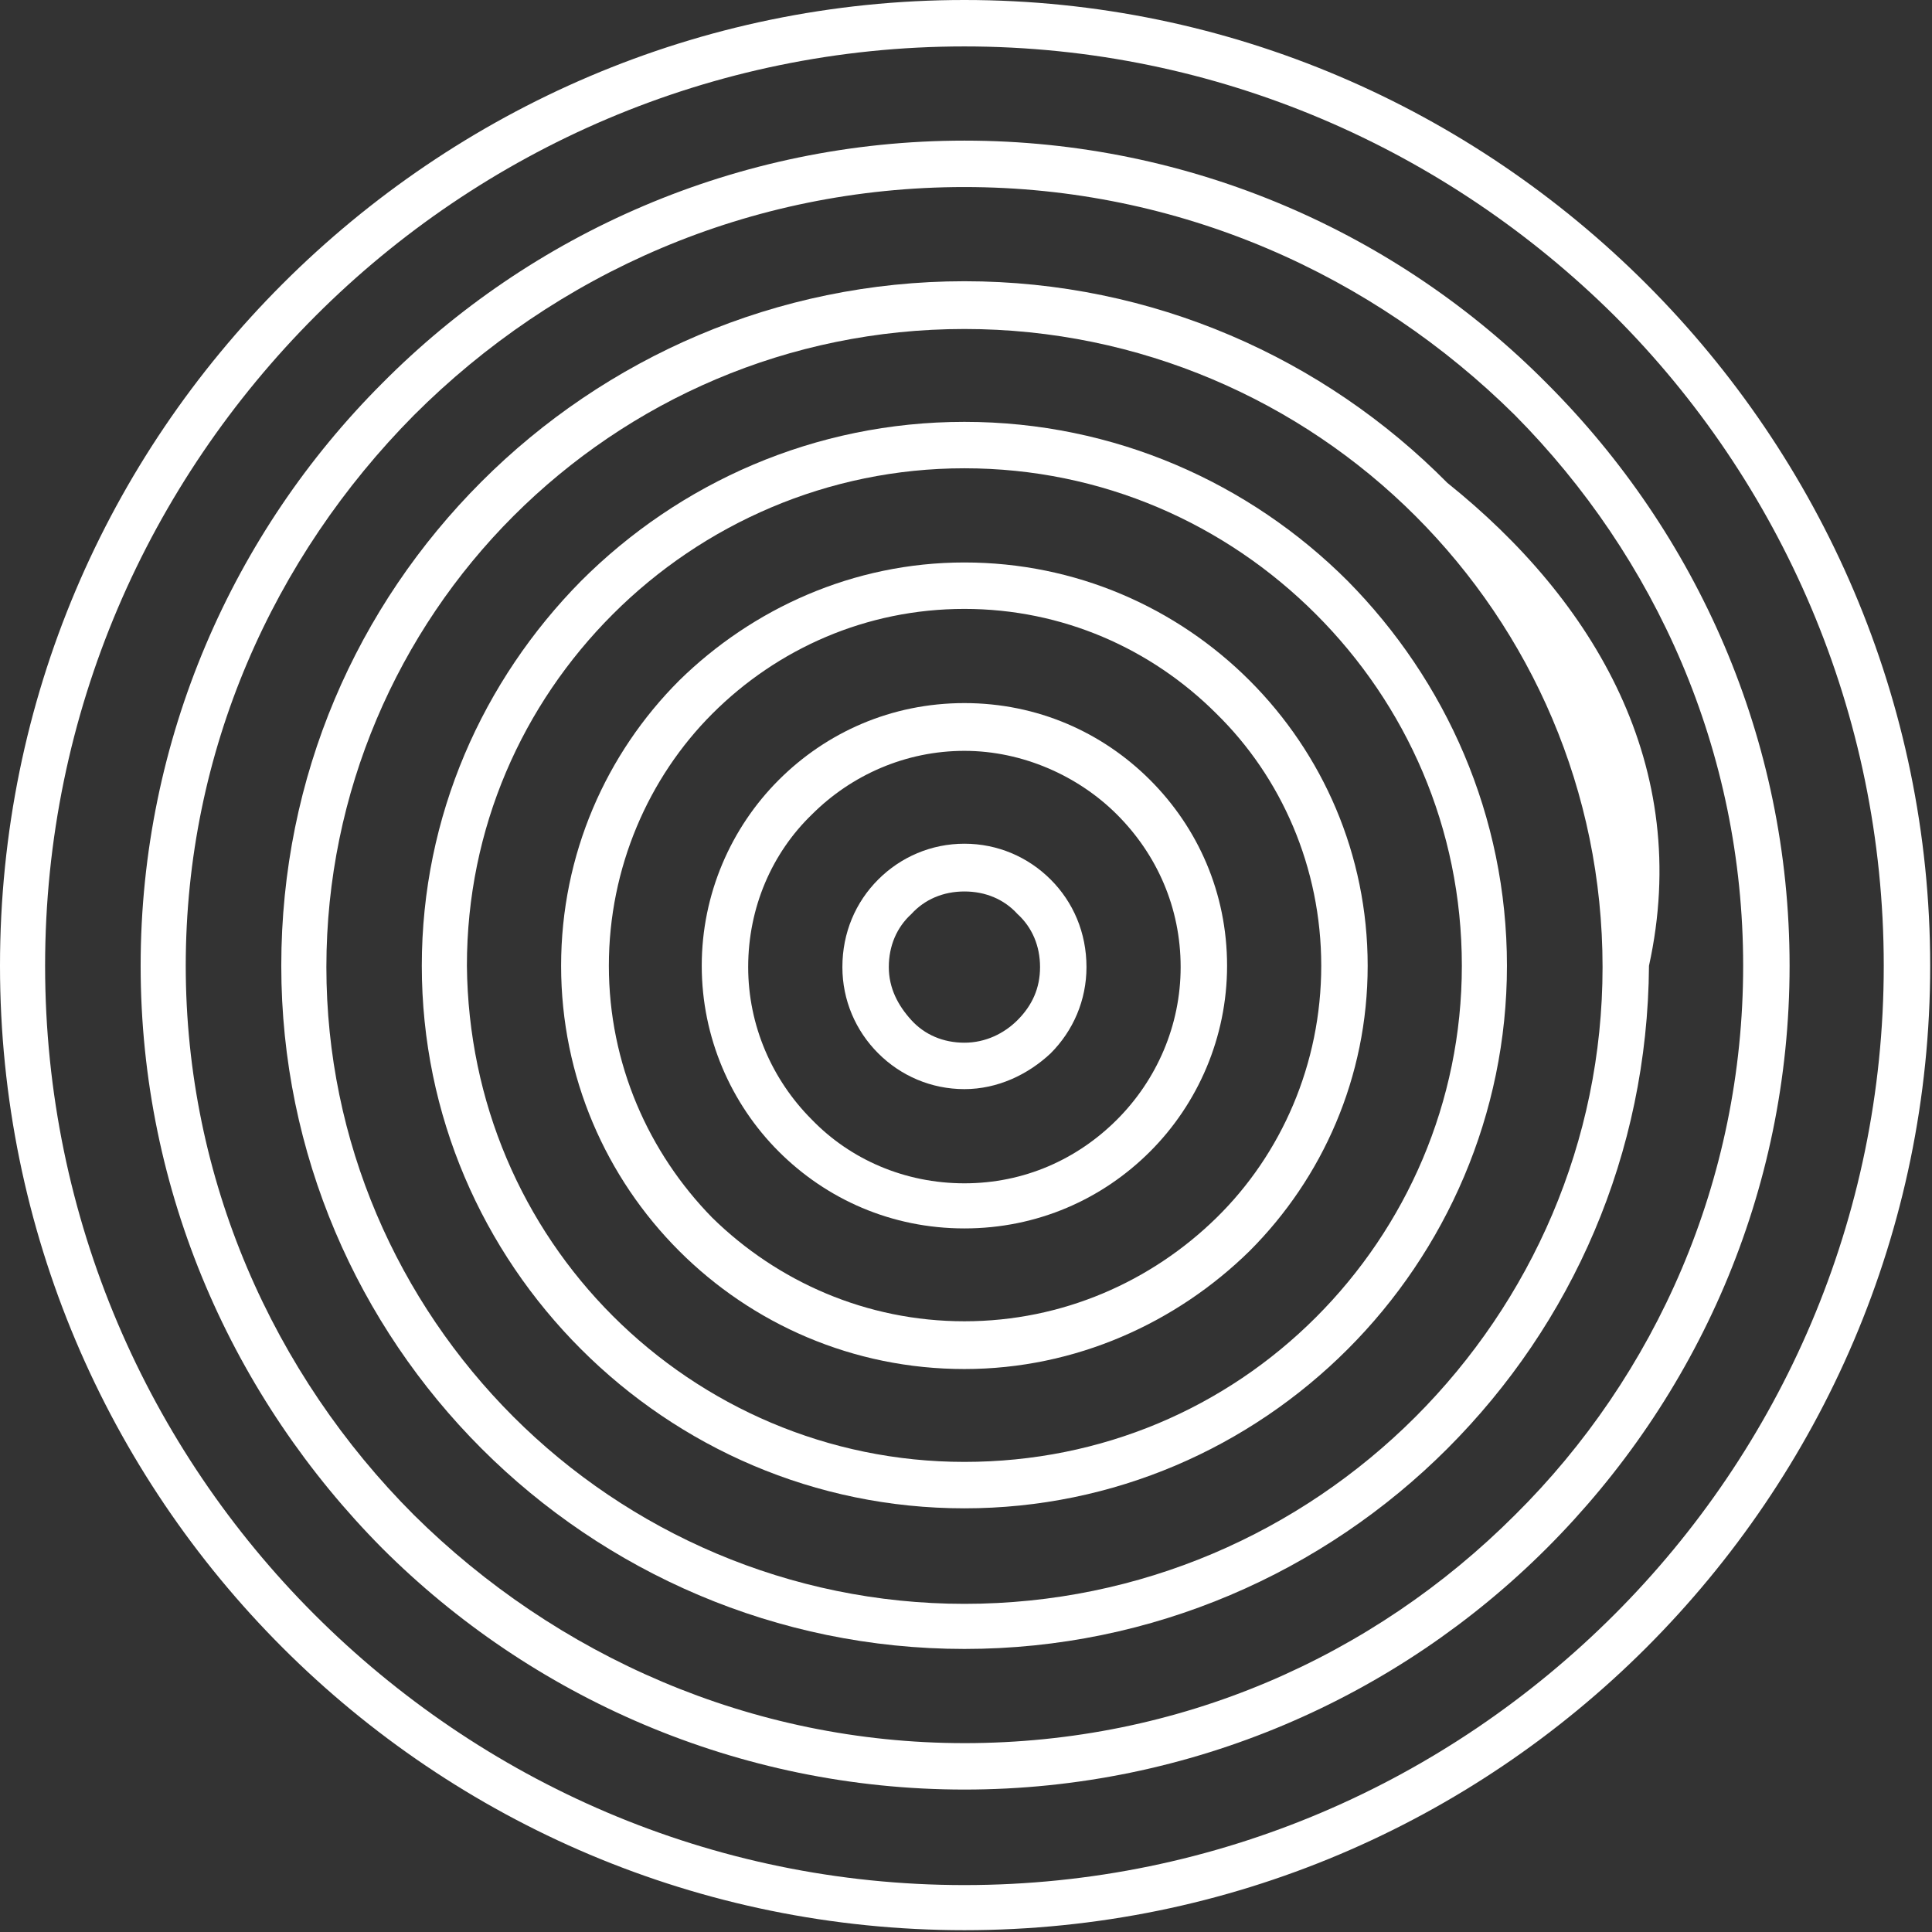 <?xml version="1.0" encoding="UTF-8"?> <svg xmlns="http://www.w3.org/2000/svg" width="532" height="532" viewBox="0 0 532 532" fill="none"><rect x="0" y="0" width="532" height="532" fill="#333333" stroke="none"/> <path d="M265.557 154.883C234.872 154.883 207.11 167.669 187.019 187.394C166.928 207.485 154.508 235.247 154.508 265.932C154.508 296.616 166.928 324.379 187.019 344.47C207.11 364.561 234.872 376.981 265.557 376.981C296.241 376.981 324.003 364.196 344.094 344.47C364.186 324.379 376.605 296.616 376.605 265.932C376.605 235.247 364.186 207.485 344.094 187.394C324.003 167.303 296.241 154.883 265.557 154.883ZM334.962 335.337C317.063 352.871 292.588 363.83 265.557 363.83C238.525 363.83 214.051 352.871 196.151 335.337C178.617 317.438 167.658 292.964 167.658 265.932C167.658 238.9 178.617 214.061 196.151 196.527C214.051 178.627 238.525 167.669 265.557 167.669C292.588 167.669 317.063 178.627 334.962 196.527C352.862 214.061 363.82 238.9 363.82 265.932C363.82 292.964 352.862 317.803 334.962 335.337Z" fill="white"></path> <path d="M265.562 193.605C245.471 193.605 227.572 201.641 214.421 214.792C201.271 227.943 193.234 246.207 193.234 265.933C193.234 285.659 201.271 303.923 214.421 317.074C227.572 330.224 245.471 338.261 265.562 338.261C285.653 338.261 303.553 330.224 316.703 317.074C329.854 303.923 337.89 285.659 337.89 265.933C337.89 245.842 329.854 227.943 316.703 214.792C303.553 201.641 285.653 193.605 265.562 193.605ZM307.571 308.307C296.612 319.266 282 325.841 265.562 325.841C249.124 325.841 234.147 319.266 223.554 308.307C212.595 297.348 206.02 282.371 206.02 266.298C206.02 249.86 212.595 234.883 223.554 224.29C234.512 213.331 249.489 206.756 265.562 206.756C281.635 206.756 296.977 213.696 307.571 224.29C318.53 235.248 325.105 249.86 325.105 266.298C325.105 282.371 318.53 297.348 307.571 308.307Z" fill="white"></path> <path d="M265.568 232.326C256.436 232.326 248.034 235.979 241.824 242.189C235.614 248.399 231.961 256.801 231.961 266.298C231.961 275.431 235.614 283.832 241.824 290.042C248.034 296.252 256.436 299.905 265.568 299.905C274.7 299.905 283.102 295.887 289.312 290.042C295.522 283.832 299.175 275.431 299.175 266.298C299.175 256.801 295.522 248.399 289.312 242.189C283.102 235.979 274.7 232.326 265.568 232.326ZM280.18 280.91C276.527 284.563 271.413 287.12 265.568 287.12C259.723 287.12 254.609 284.928 250.956 280.91C247.303 276.892 244.746 272.143 244.746 266.298C244.746 260.454 246.938 255.34 250.956 251.687C254.609 247.668 259.723 245.477 265.568 245.477C271.413 245.477 276.527 247.668 280.18 251.687C284.198 255.34 286.39 260.454 286.39 266.298C286.39 272.143 284.198 276.892 280.18 280.91Z" fill="white"></path> <path d="M398.545 132.966C364.573 98.629 317.45 77.442 265.579 77.442C213.707 77.442 166.584 98.629 132.612 132.601C98.275 166.938 77.453 213.696 77.453 265.933C77.453 317.804 98.64 364.927 132.612 398.899C166.584 432.871 213.707 454.058 265.579 454.058C317.45 454.058 364.573 432.871 398.545 398.899C432.882 364.561 453.704 317.804 454.069 265.933C466.124 211.139 439.092 165.477 398.545 132.966ZM389.778 390.132C357.997 421.912 314.162 441.638 265.579 441.638C217.36 441.638 173.16 421.912 141.379 390.132C109.599 358.351 89.873 314.517 89.873 266.298C89.873 218.079 109.599 173.879 141.379 142.099C173.16 110.318 216.995 90.592 265.579 90.592C313.797 90.592 357.997 110.318 389.778 142.099C421.558 173.879 441.284 217.714 441.284 266.298C441.284 314.517 421.558 358.351 389.778 390.132Z" fill="white"></path> <path d="M453.327 78.173C405.109 29.954 338.626 0 265.567 0C192.509 0 126.026 29.954 77.807 78.173C29.589 126.391 0 192.509 0 265.933C0 338.991 29.589 405.474 77.807 453.693C126.026 501.911 192.509 531.5 265.567 531.5C338.626 531.5 405.109 501.911 453.327 453.693C501.546 405.474 531.5 338.991 531.5 265.933C531.5 192.874 501.546 126.391 453.327 78.173ZM444.561 444.561C398.534 490.587 335.338 519.08 265.567 519.08C195.797 519.08 132.601 490.587 86.574 444.561C40.913 398.899 12.42 335.703 12.42 265.933C12.42 196.162 40.913 132.966 86.939 86.94C132.601 41.278 195.797 12.785 265.567 12.785C335.338 12.785 398.534 41.278 444.561 86.94C490.222 132.601 518.715 196.162 518.715 265.933C518.715 335.703 490.222 398.899 444.561 444.561Z" fill="white"></path> <path d="M425.936 105.57C385.023 64.292 328.038 38.721 265.573 38.721C203.108 38.721 146.122 64.292 105.21 105.57C64.297 146.482 38.727 203.468 38.727 265.933C38.727 328.398 64.297 385.018 105.21 426.296C146.122 467.209 203.108 492.779 265.573 492.779C328.038 492.779 385.023 467.209 425.936 426.296C467.214 385.018 492.785 328.398 492.785 265.933C492.785 203.468 467.214 146.848 425.936 105.57ZM417.169 417.164C378.083 456.25 324.75 479.994 265.573 479.994C206.761 479.994 153.063 455.885 113.977 417.164C75.256 378.443 51.147 324.745 51.147 265.933C51.147 206.755 75.256 153.423 113.977 114.337C153.063 75.25 206.396 51.506 265.573 51.506C324.75 51.506 378.083 75.616 417.169 114.337C455.89 153.423 480 206.755 480 265.933C480 325.11 455.89 378.808 417.169 417.164Z" fill="white"></path> <path d="M265.553 116.163C224.275 116.163 187.015 132.967 159.983 159.998C132.952 187.395 116.148 224.655 116.148 265.933C116.148 307.211 132.952 344.471 159.983 371.502C187.015 398.534 224.275 415.337 265.553 415.337C306.831 415.337 344.091 398.534 371.122 371.502C398.154 344.471 414.957 306.845 414.957 265.933C414.957 224.655 398.154 187.395 371.122 159.998C344.091 132.967 306.831 116.163 265.553 116.163ZM362.355 362.735C337.516 387.575 303.543 402.552 265.553 402.552C227.928 402.552 193.59 387.21 168.751 362.37C143.911 337.53 128.934 303.558 128.568 265.933C128.568 227.942 143.911 193.97 168.751 169.13C193.59 144.291 227.928 128.948 265.553 128.948C303.543 128.948 337.516 144.291 362.355 169.13C387.195 193.97 402.538 227.942 402.538 265.933C402.538 303.558 387.195 337.895 362.355 362.735Z" fill="white"></path> </svg> 